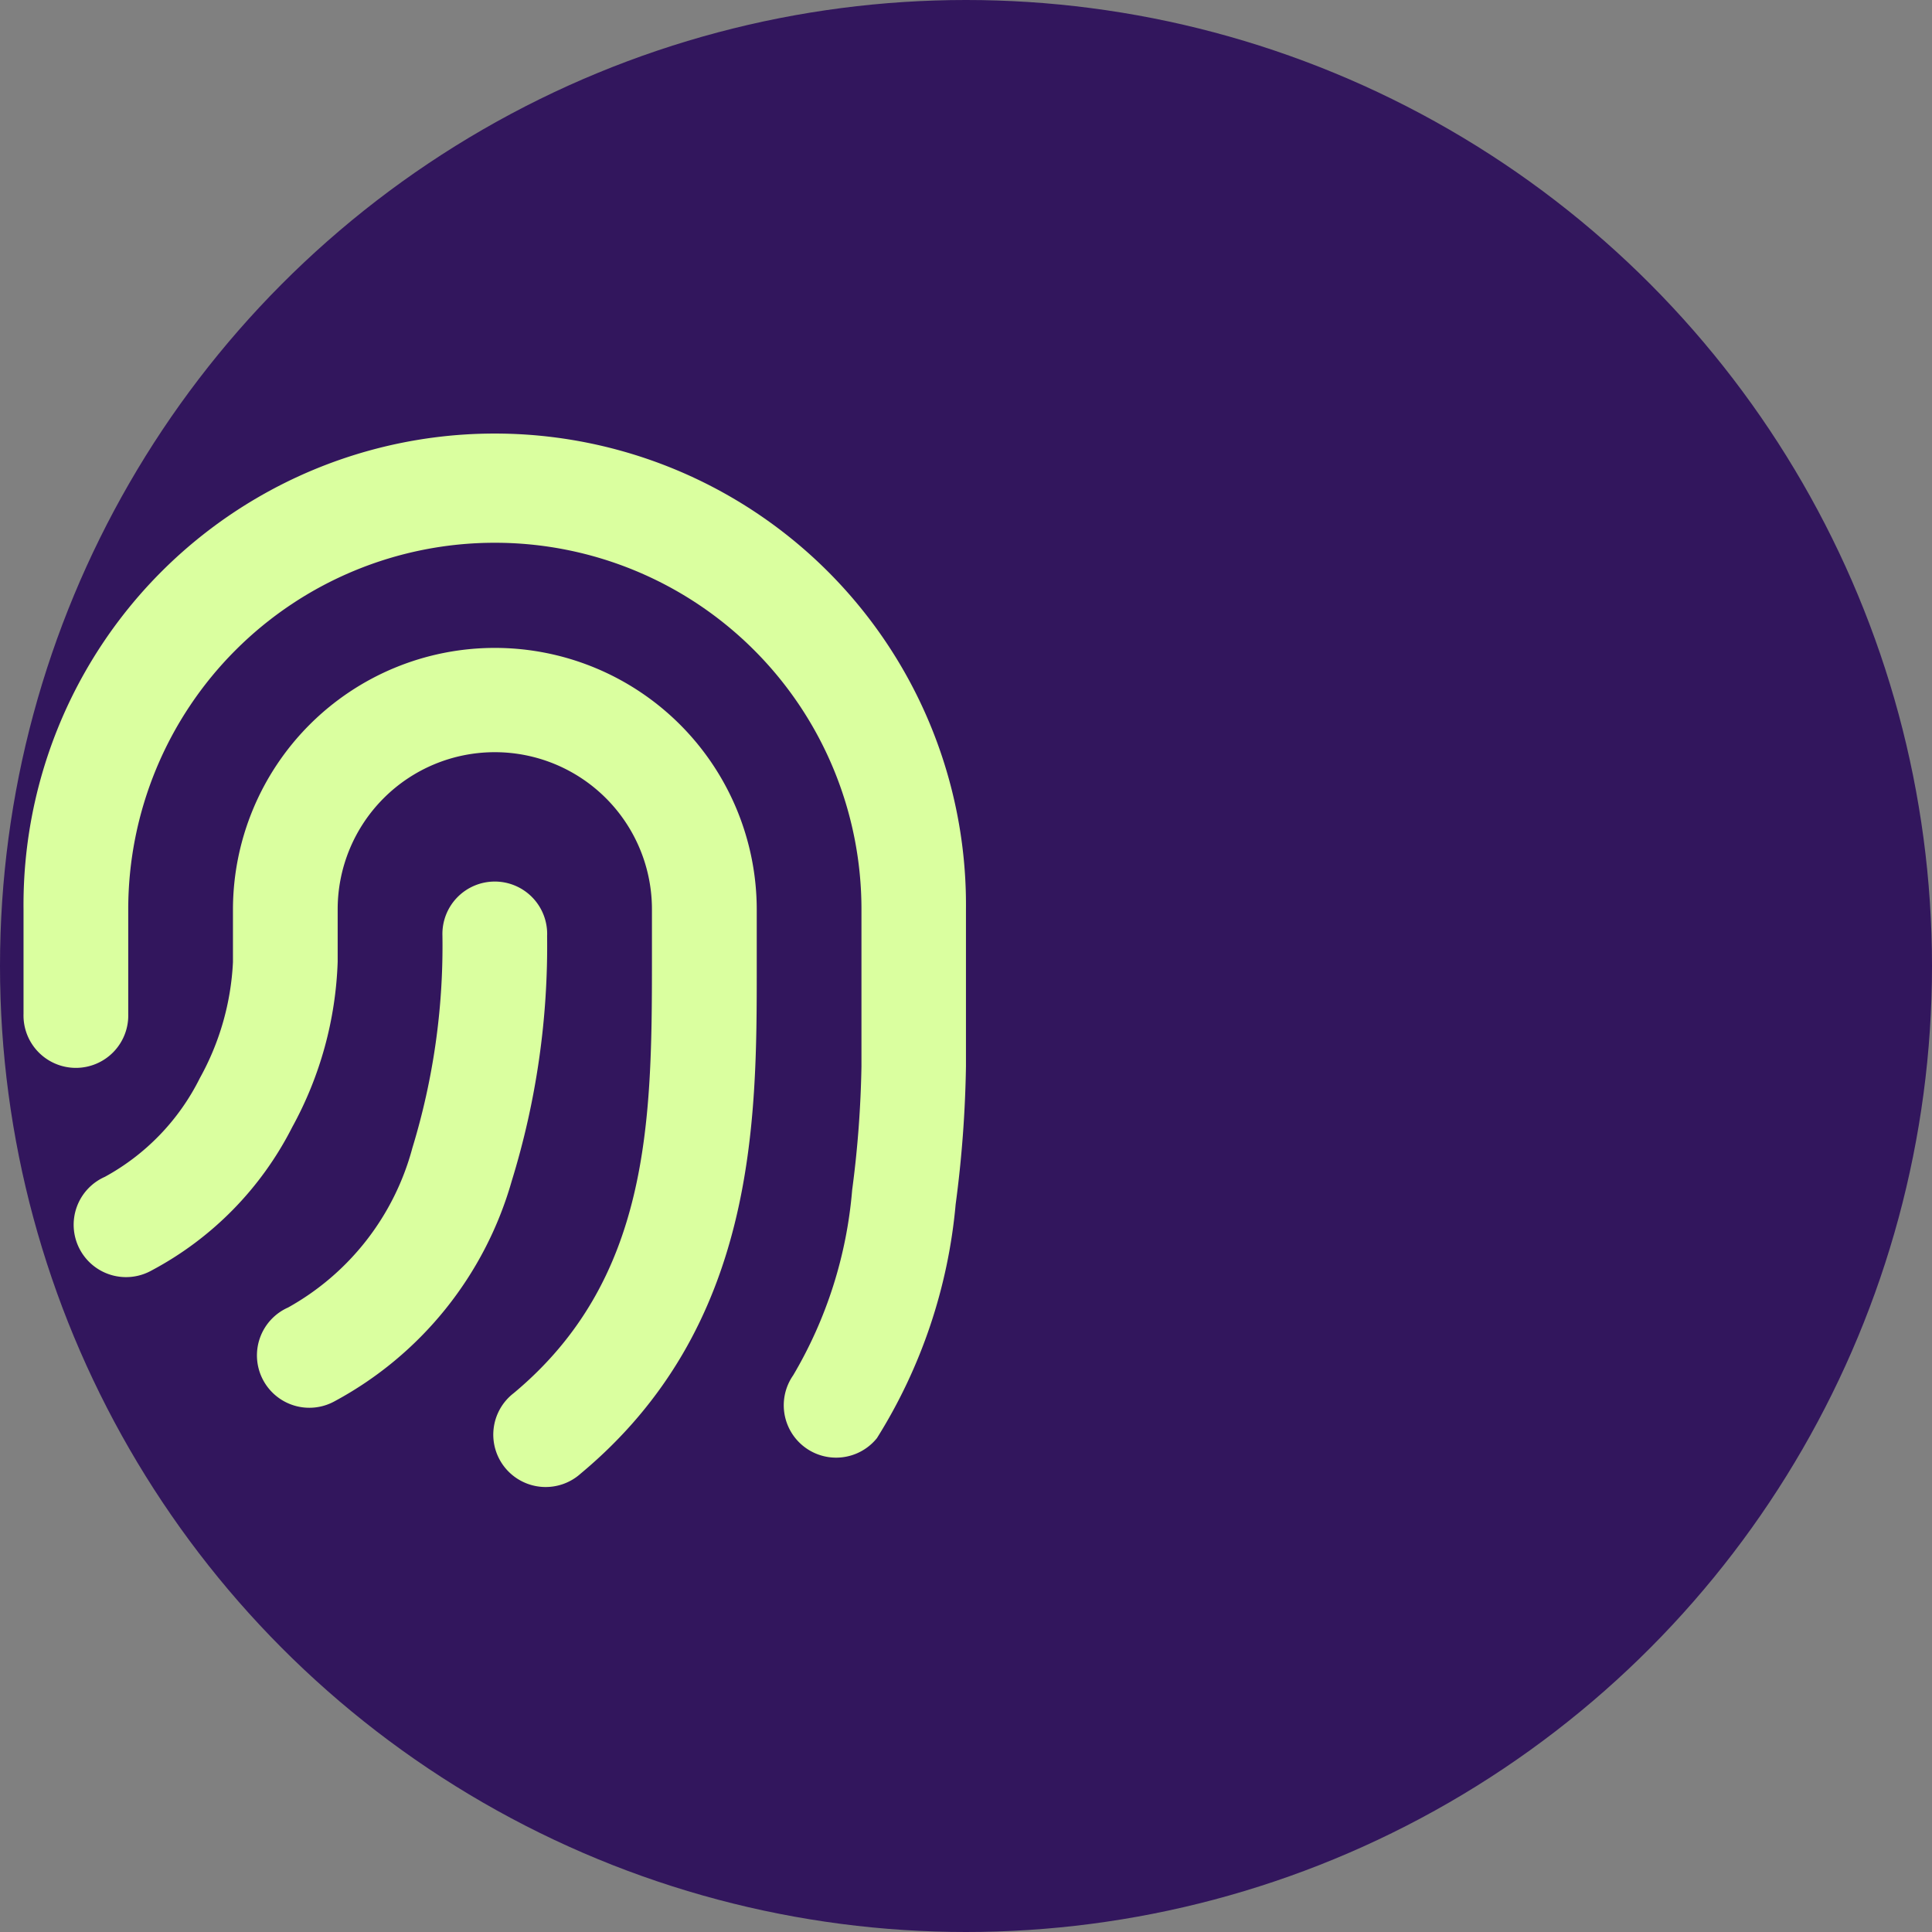 <svg height="45" viewBox="0 0 45 45" width="45" xmlns="http://www.w3.org/2000/svg"><rect x="0" y="0" width="45" height="45" fill="#808080" stroke="none"/><circle cx="22.5" cy="22.5" fill="#32165d" r="22.5"/><path d="m13.976 4.439a8.537 8.537 0 0 0 -8.537 8.537v2.439a1.22 1.22 0 1 1 -2.439 0v-2.439a10.976 10.976 0 1 1 21.951 0v3.659a27.352 27.352 0 0 1 -.24 3.213 12.323 12.323 0 0 1 -1.833 5.445 1.22 1.22 0 0 1 -1.951-1.463 10.112 10.112 0 0 0 1.373-4.312 24.98 24.98 0 0 0 .217-2.884v-3.658a8.537 8.537 0 0 0 -8.537-8.537zm0 4.878a3.659 3.659 0 0 0 -3.659 3.659v1.224a8.594 8.594 0 0 1 -1.059 3.851 7.744 7.744 0 0 1 -3.274 3.337 1.22 1.22 0 1 1 -1.09-2.18 5.315 5.315 0 0 0 2.213-2.3 6.178 6.178 0 0 0 .771-2.7v-1.22a6.1 6.1 0 1 1 12.2 0v1.362c0 3.566 0 8.354-4.1 11.769a1.22 1.22 0 1 1 -1.561-1.873c3.163-2.637 3.22-6.3 3.22-10.039v-1.22a3.659 3.659 0 0 0 -3.661-3.67zm1.22 4.268a1.22 1.22 0 1 0 -2.439 0 16.1 16.1 0 0 1 -.7 4.95 6.038 6.038 0 0 1 -2.894 3.716 1.22 1.22 0 1 0 1.09 2.18 8.457 8.457 0 0 0 4.118-5.126 18.559 18.559 0 0 0 .824-5.721z" fill="#daff9f" fill-rule="evenodd" transform="translate(-2.452 8.203)"/></svg>